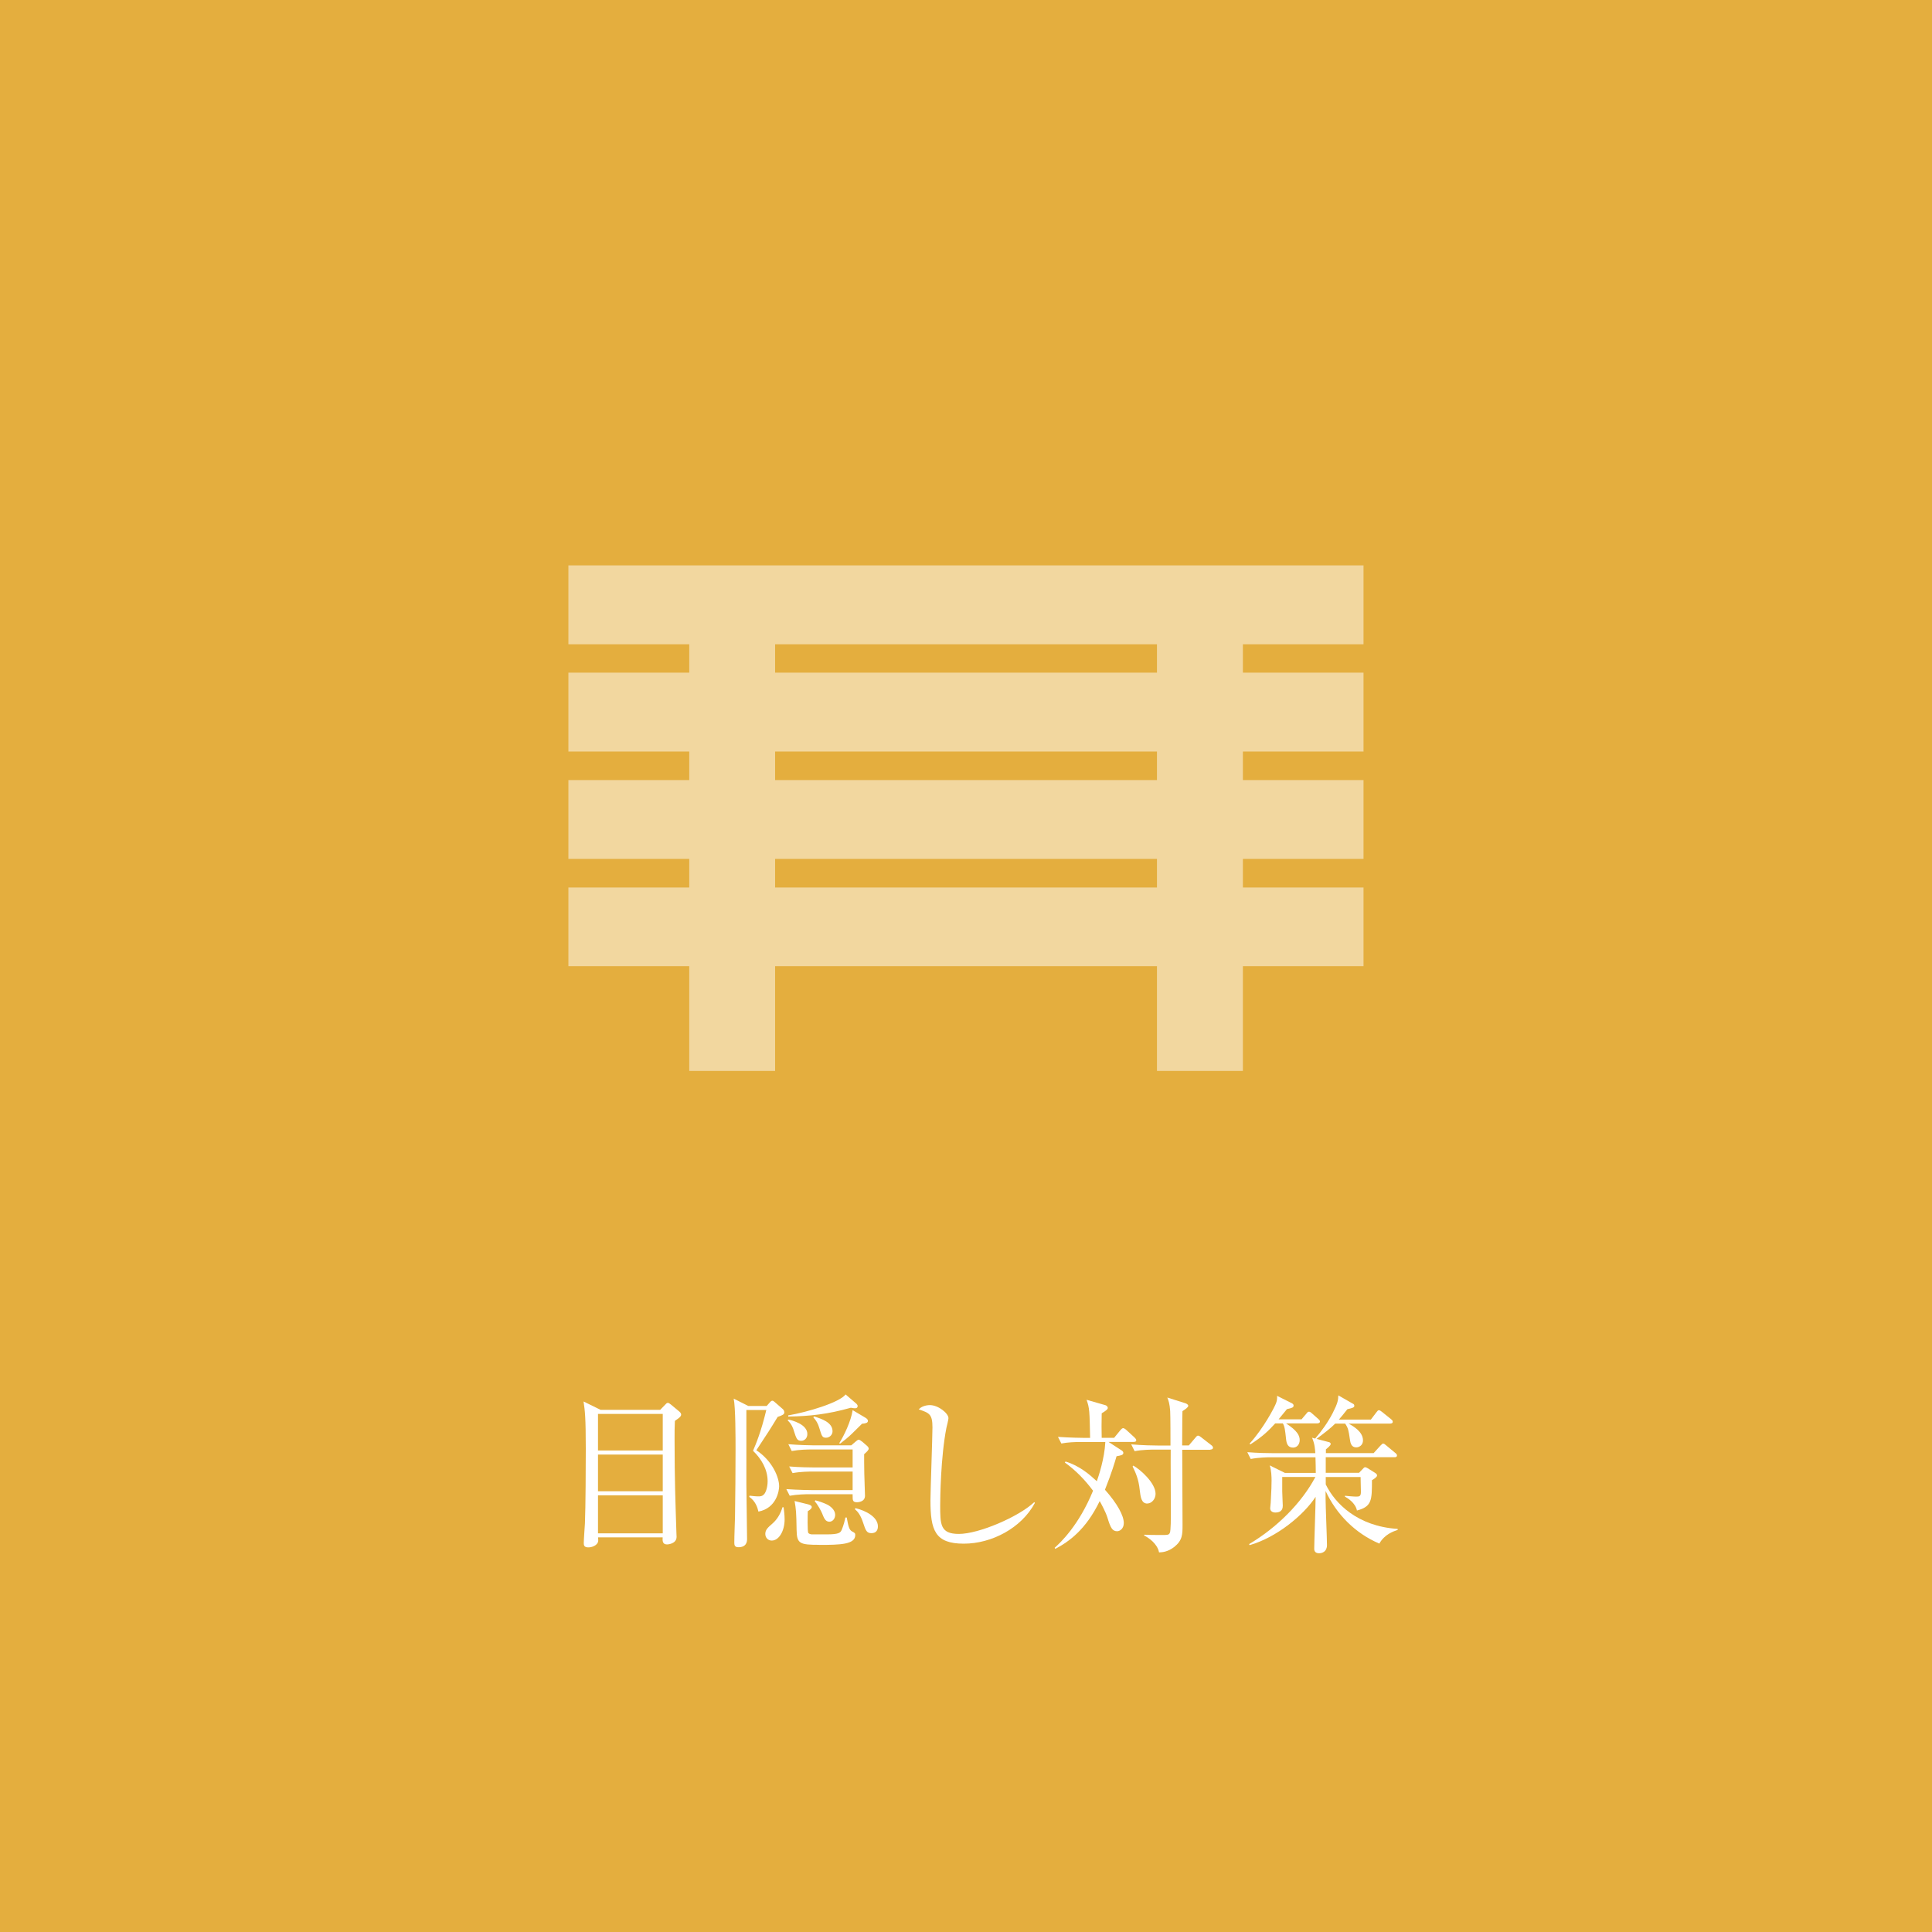 <?xml version="1.0" encoding="UTF-8"?>
<svg id="_レイヤー_1" data-name="レイヤー_1" xmlns="http://www.w3.org/2000/svg" width="250" height="250" viewBox="0 0 250 250">
  <defs>
    <style>
      .cls-1 {
        fill: #e4ae3e;
      }

      .cls-2 {
        fill: #fff;
      }

      .cls-3 {
        opacity: .5;
      }
    </style>
  </defs>
  <rect class="cls-1" width="250" height="250"/>
  <g class="cls-3">
    <rect class="cls-2" x="73.55" y="73.16" width="102.89" height="10.21"/>
    <rect class="cls-2" x="73.55" y="87.04" width="102.89" height="10.21"/>
    <rect class="cls-2" x="73.55" y="100.94" width="102.89" height="10.2"/>
    <rect class="cls-2" x="73.55" y="114.84" width="102.89" height="10.18"/>
    <rect class="cls-2" x="89.19" y="75.63" width="11.11" height="62.95"/>
    <rect class="cls-2" x="149.71" y="75.63" width="11.12" height="62.95"/>
  </g>
  <g>
    <path class="cls-2" d="M85.43,182.43l.62-.64c.13-.15.24-.26.37-.26.11,0,.24.09.4.22l1.08.9c.2.18.24.29.24.4,0,.26-.31.46-.81.81-.04.99-.04,1.36-.04,2.33,0,5.32.11,8.14.24,12.21,0,.02.02.37.02.46,0,.92-1.14.99-1.23.99-.64,0-.59-.55-.57-.92h-8.36c.04.44.04.57-.09.77-.24.35-.75.53-1.17.53-.57,0-.59-.31-.59-.57,0-.42.13-2.18.15-2.53.09-2.11.11-7.46.11-9.66,0-4.11-.11-4.93-.29-6.12l2.2,1.08h7.72ZM77.38,182.96v4.73h8.38v-4.73h-8.38ZM77.38,188.22v4.75h8.38v-4.75h-8.38ZM77.38,193.5v4.91h8.38v-4.91h-8.38Z"/>
    <path class="cls-2" d="M100.64,183.33c-1.06,1.74-1.23,2-2.77,4.33,2.13,1.41,2.95,3.56,2.95,4.66,0,.59-.35,2.84-2.68,3.28-.11-.46-.33-1.32-1.19-1.91l.04-.15c.4.04.77.09,1.17.09.22,0,.46-.02.66-.22.33-.31.51-1.08.51-1.74,0-1.52-.79-2.88-1.89-3.94.35-.81,1.03-2.4,1.72-5.28h-2.58v9.62c0,.29.09,6.73.09,7.08,0,.4-.11,1.06-1.12,1.06-.51,0-.53-.31-.53-.62,0-.92.07-2.4.09-3.32.04-2.9.07-5.79.07-8.67,0-1.45,0-5.52-.24-6.62l1.89.95h2.38l.37-.42c.15-.18.26-.26.35-.26.11,0,.22.07.35.2l1.03.9c.11.11.18.24.18.42,0,.22-.18.35-.84.57ZM99.87,199.35c-.53,0-.84-.42-.84-.86,0-.55.35-.84.92-1.34.64-.55,1.08-1.34,1.3-2.11h.15c.04.31.13,1.01.13,1.56,0,1.5-.73,2.75-1.67,2.75ZM111.82,188.18c0,.73,0,1.3.02,2.49,0,.46.09,2.46.09,2.88,0,.84-.99.84-1.03.84-.57,0-.57-.26-.57-.84v-.2h-5.54c-.55,0-1.61.02-2.6.2l-.44-.86c1.52.11,3.1.13,3.39.13h5.19v-2.4h-5.17c-.42,0-1.54,0-2.6.2l-.44-.86c1.39.11,2.77.13,3.39.13h4.82v-2.33h-5.28c-.55,0-1.61.02-2.6.2l-.44-.88c1.36.11,2.73.15,3.39.15h4.75l.51-.44c.2-.18.35-.29.46-.29.09,0,.24.09.46.26l.59.51c.13.11.24.26.24.37,0,.18-.18.37-.59.73ZM103.68,186.44c-.55,0-.64-.31-.97-1.34-.04-.18-.26-.84-.79-1.3l.09-.11c.44.09,2.46.59,2.46,1.87,0,.55-.37.88-.79.88ZM110.65,182.23c-.11,0-.33-.02-.55-.07-2.97.84-5.32,1.1-8.1,1.14v-.15c2.49-.42,6.64-1.67,7.42-2.71l1.41,1.21c.09.09.15.2.15.29,0,.2-.13.29-.33.29ZM106.01,199.9c-2.53,0-2.9-.15-2.93-1.91-.04-2.38-.07-2.64-.26-3.76l1.78.44c.22.07.44.15.44.33s-.15.33-.51.55c-.02.4-.07,2.64.07,2.82.09.11.31.18.48.18h1.85c1.67,0,1.83-.22,2-.62.24-.57.4-1.23.46-1.56h.18c.18.99.29,1.58.66,1.78s.44.24.44.48c0,1.23-1.94,1.28-4.67,1.28ZM106.89,186.04c-.51,0-.55-.22-.88-1.28-.15-.53-.4-.97-.77-1.36l.11-.11c.92.29,2.38.75,2.38,1.91,0,.48-.4.84-.84.84ZM107.33,196.91c-.53,0-.7-.46-.95-1.08-.09-.24-.62-1.25-.95-1.54l.07-.15c.35.07,1.14.35,1.54.55.4.2,1.03.68,1.03,1.32,0,.53-.35.9-.75.9ZM111.56,184.22c-.2.2-.31.31-1.3,1.28-.4.4-1.1.97-1.54,1.3l-.13-.04c.59-.92,1.54-2.86,1.74-4.29l1.67.99c.18.11.31.24.31.4,0,.29-.37.33-.75.37ZM112.77,198.39c-.62,0-.75-.33-1.08-1.34s-.68-1.43-1.08-1.78l.11-.11c1.28.31,2.88,1.12,2.88,2.35,0,.46-.2.88-.84.88Z"/>
    <path class="cls-2" d="M124.71,199.75c-3.72,0-4.31-1.72-4.31-5.61,0-1.12.26-8.27.26-9.44,0-1.72-.42-1.87-1.78-2.33.51-.55,1.36-.55,1.45-.55,1.08,0,2.4,1.06,2.4,1.69,0,.2-.22,1.06-.26,1.23-.75,3.78-.81,9.24-.81,10.03,0,2.49,0,3.72,2.42,3.72,2.6,0,7.77-2.24,9.75-4.11l.09.09c-1.74,3.26-5.59,5.28-9.2,5.28Z"/>
    <path class="cls-2" d="M146.66,186.59h-3.21l1.67,1.08c.13.09.24.18.24.33,0,.29-.31.33-.88.44-.22.75-.62,2.13-1.5,4.33,1.63,1.83,2.44,3.37,2.44,4.31,0,.73-.51,1.06-.86,1.06-.62,0-.86-.44-1.25-1.74-.22-.73-.84-1.87-1.01-2.16-1.8,3.74-4.03,5.28-5.74,6.18l-.09-.13c.77-.7,3.12-2.88,4.97-7.39-1.03-1.39-2.24-2.64-3.65-3.65l.09-.13c1.83.55,3.15,1.72,4.05,2.55.22-.64.99-2.88,1.1-5.08h-3.12c-.79,0-1.8.04-2.57.2l-.44-.86c1.52.11,3.17.13,3.39.13h.77c-.07-3.45-.07-3.85-.46-4.93l2.44.7c.15.04.31.2.31.35,0,.18-.24.37-.79.7,0,.26-.02,1.47-.02,1.72,0,.18,0,.29.02,1.45h1.61l.81-.99c.09-.11.24-.26.35-.26.13,0,.29.13.4.22l1.08.99c.13.13.22.24.22.35,0,.22-.22.22-.35.22ZM156.63,187.6h-3.65c0,2.71.04,7.02.04,9.7,0,1.25,0,2.02-1.08,2.88-.84.64-1.52.68-1.96.7-.2-1.1-1.32-1.89-1.92-2.18v-.11c.42.02,1.17.04,2,.04,1.08,0,1.19,0,1.32-.29.13-.24.13-2.05.13-2.44,0-1.32-.04-7.13-.02-8.32h-2.07c-.44,0-1.58,0-2.6.2l-.44-.88c1.47.13,2.97.15,3.39.15h1.69c0-.7,0-3.83-.04-4.47-.07-.95-.2-1.32-.37-1.74l2.31.73c.15.04.4.18.4.33,0,.18-.24.37-.75.7-.04.68-.02,3.81-.04,4.44h.86l.86-1.01c.11-.13.2-.26.33-.26s.29.11.42.22l1.3,1.01c.09.07.22.18.22.33,0,.2-.2.24-.33.24ZM148.47,194.56c-.79,0-.88-.86-.99-1.76-.15-1.45-.53-2.22-.92-3.04l.09-.11c.88.48,2.88,2.24,2.88,3.65,0,.68-.51,1.25-1.06,1.25Z"/>
    <path class="cls-2" d="M178.46,199.73c-3.08-1.32-5.52-3.76-6.93-6.8v.99c0,.95.18,5.15.18,6.01s-.62,1.06-1.03,1.06c-.37,0-.62-.18-.62-.57,0-.84.18-5.65.18-6.73-1.56,2.38-5.06,5.26-8.54,6.25l-.07-.13c3.59-2.13,6.8-5.32,8.58-8.69h-4.29v1.85c0,.29.07,1.72.07,1.85,0,.26-.02.9-.97.9-.35,0-.66-.18-.66-.55,0-.11.07-.64.07-.75.09-1.43.11-2.4.11-2.84,0-.46-.02-1.32-.24-1.96l1.96.97h4c0-.31-.02-1.72-.04-2.02h-5.81c-.4,0-1.52.02-2.57.22l-.44-.88c1.36.11,2.71.13,3.37.13h5.43c-.04-.57-.07-1.17-.42-2l.4.11c.88-1.01,1.65-2.11,2.27-3.3.68-1.34.7-1.67.73-2.29l1.85,1.06c.09.04.22.11.22.29,0,.22-.24.29-.9.44-.59.75-.81,1.01-1.1,1.34h4.14l.7-.92c.15-.2.22-.29.35-.29.11,0,.31.15.42.24l1.14.92c.11.09.22.18.22.33,0,.2-.18.24-.33.24h-5.39c.64.35,1.87,1.06,1.87,2.18,0,.57-.44.9-.88.9-.64,0-.75-.59-.81-1.01-.18-1.23-.22-1.47-.62-2.07h-1.28c-.62.62-1.28,1.12-2.42,1.98l1.52.4c.11.02.31.07.31.26,0,.22-.44.53-.62.7v.48h6.18l.88-.97c.22-.22.26-.26.35-.26.13,0,.22.09.4.24l1.17.97c.09.07.22.18.22.33s-.13.22-.26.22h-8.96v2.02h4.31l.44-.46c.18-.2.24-.26.35-.26.09,0,.24.07.33.13l.99.62c.09.07.22.15.22.31,0,.2-.33.42-.66.62,0,2.57,0,3.41-1.94,3.92-.2-.99-1.21-1.61-1.56-1.8v-.11c.2.02,1.08.11,1.45.11.42,0,.64-.02.62-.68l-.04-1.85h-4.51v.95c1.19,2.46,4.11,5.43,9.31,5.76v.13c-.53.18-1.69.55-2.38,1.78ZM170.47,184.19h-4.05c1.45.95,1.76,1.56,1.76,2.16,0,.53-.33.97-.86.97-.68,0-.84-.53-.9-1.08-.13-1.21-.18-1.65-.42-2.05h-.99c-.79.86-1.54,1.65-3.21,2.71l-.11-.09c1.78-1.94,3.21-4.66,3.43-5.24.15-.4.15-.68.13-.95l1.94.97c.11.07.2.15.2.29,0,.24-.18.31-.86.46-.53.66-.75.92-1.08,1.32h2.97l.62-.73c.11-.13.18-.26.35-.26.13,0,.31.15.4.24l.79.7c.18.15.22.24.22.33,0,.2-.2.24-.33.24Z"/>
  </g>
</svg>
